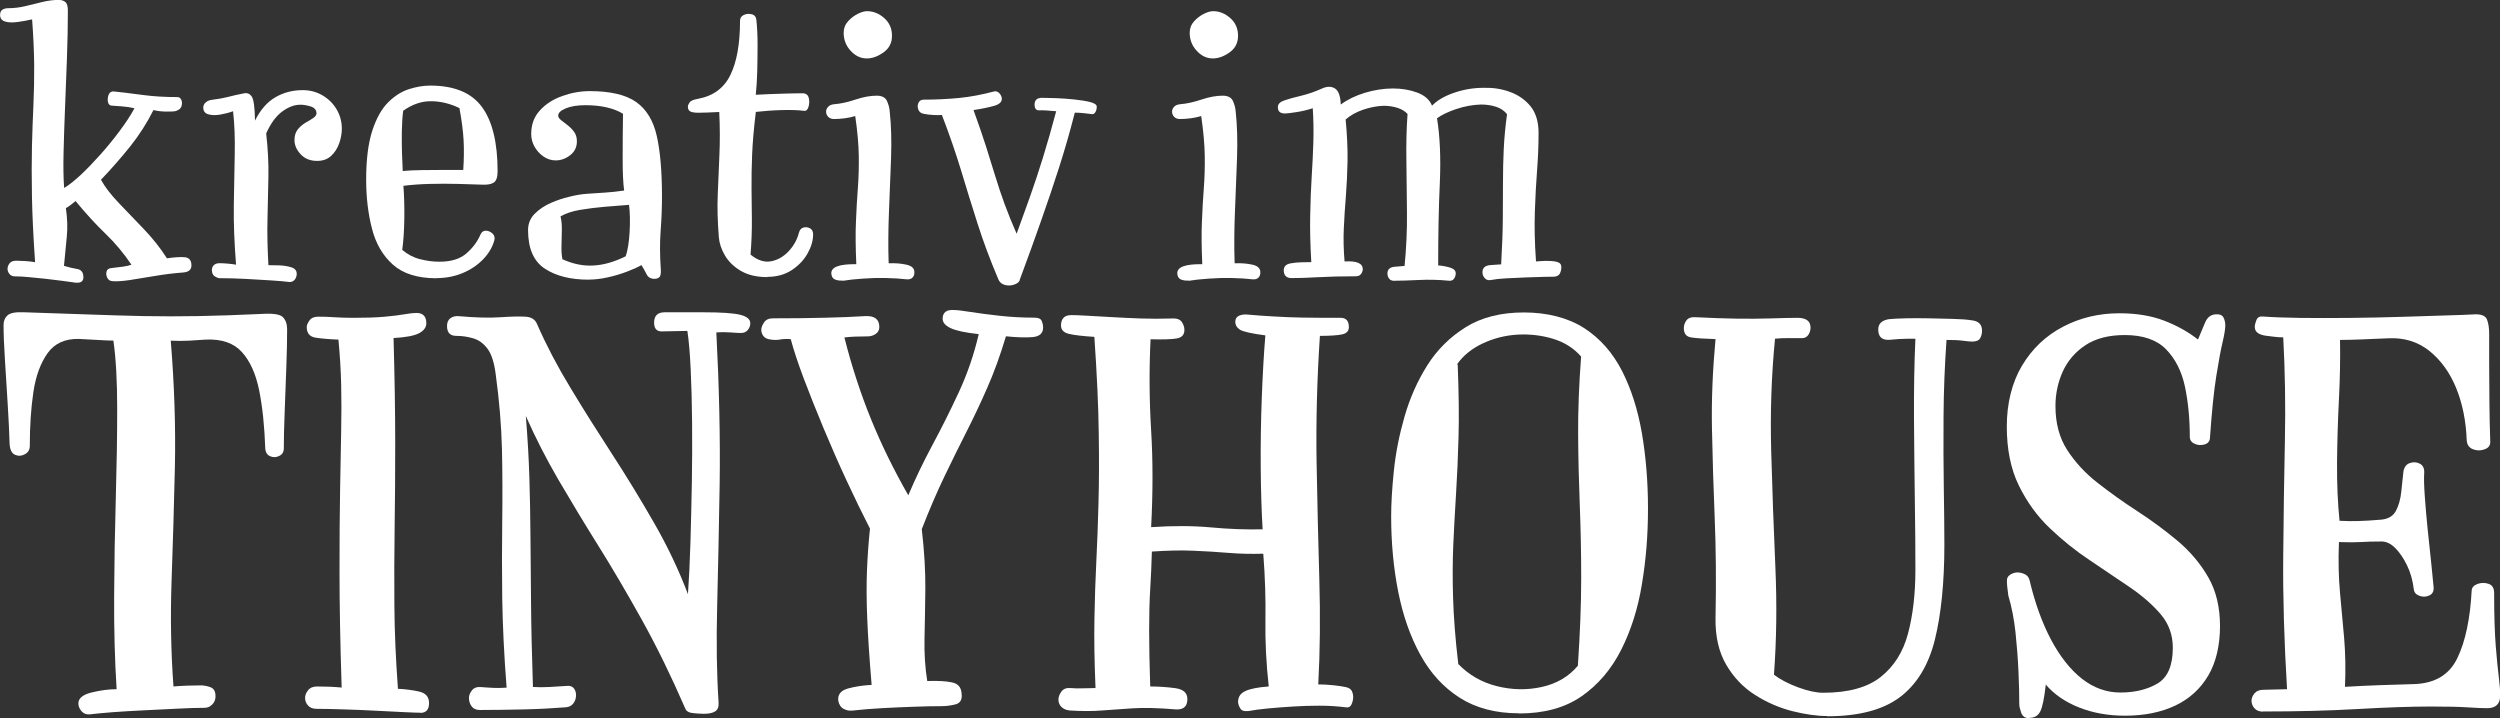 <?xml version="1.0" encoding="UTF-8"?>
<svg id="Ebene_1" data-name="Ebene 1" xmlns="http://www.w3.org/2000/svg" viewBox="0 0 302.05 86.77">
  <rect x="0" y="0" width="302.05" height="86.77" fill="#333333" stroke="none"/>
  <path d="M9.18,34.16c-.45-.06-1.01-.14-1.66-.23-.66-.09-1.34-.17-2.05-.25-.71-.08-1.38-.14-2.02-.2-.65-.06-1.19-.09-1.64-.09-.3,0-.52-.1-.67-.29-.15-.19-.23-.4-.23-.61,0-.24.08-.46.25-.68.16-.21.44-.31.83-.31.24,0,.59.02,1.06.04.46.03.86.08,1.19.14-.21-3.03-.34-5.68-.38-7.94-.04-2.27-.04-4.28,0-6.05.05-1.77.1-3.44.18-5.02.07-1.57.1-3.19.09-4.84-.02-1.65-.1-3.48-.25-5.49-.51.12-1.07.22-1.69.31-.62.09-1.13.08-1.55-.04-.42-.12-.63-.39-.63-.81,0-.3.1-.51.29-.63.19-.12.43-.18.7-.18.69,0,1.38-.08,2.07-.25.69-.16,1.37-.33,2.05-.5.67-.16,1.33-.25,1.96-.25.33,0,.6.08.81.25.21.17.31.52.31,1.06,0,1.8-.04,3.7-.11,5.69-.08,2-.15,3.98-.23,5.96-.08,1.98-.14,3.81-.18,5.49-.04,1.68-.02,3.1.07,4.27.6-.36,1.28-.9,2.05-1.62.76-.72,1.55-1.54,2.36-2.45s1.58-1.85,2.29-2.81c.72-.96,1.32-1.87,1.8-2.75-.51-.12-1.02-.19-1.53-.23-.51-.03-.93-.06-1.26-.09-.24-.03-.38-.19-.43-.5-.04-.3,0-.58.11-.85.12-.27.33-.39.63-.36,1.08.12,2.26.26,3.53.43,1.27.17,2.65.25,4.12.25.24,0,.4.12.5.36.09.24.09.5,0,.77-.09.27-.35.47-.77.58-.15.03-.5.04-1.04.04s-1.06-.06-1.57-.18c-.78,1.56-1.72,3.02-2.81,4.39-1.1,1.37-2.27,2.71-3.53,4.03.48.87,1.2,1.81,2.16,2.81.96,1.01,1.97,2.06,3.04,3.17,1.06,1.11,1.99,2.28,2.77,3.51.39-.06.78-.1,1.17-.13.39-.03.73-.03,1.03,0,.24.03.43.13.56.29.14.17.2.4.2.7,0,.51-.33.8-.99.85-1.17.09-2.33.23-3.47.43-1.14.19-2.17.36-3.08.5-.92.13-1.61.17-2.09.11-.24-.03-.42-.17-.54-.4-.12-.24-.15-.49-.09-.74.06-.25.25-.4.58-.43.57-.06,1.06-.12,1.46-.18.4-.06.73-.14.97-.23-.93-1.38-1.97-2.62-3.1-3.71-1.14-1.09-2.36-2.42-3.65-3.98-.18.15-.37.3-.56.45-.2.15-.4.29-.61.41.18,1.2.22,2.36.11,3.46-.11,1.11-.22,2.28-.34,3.51.6.18,1.13.31,1.6.38.46.08.71.37.74.88.03.27-.03.47-.18.61-.15.14-.39.19-.72.16Z" style="fill: #fff; stroke-width: 0px;"/>
  <path d="M34.87,34.06c-.48-.06-1.18-.12-2.09-.18-.92-.06-1.93-.12-3.04-.18-1.11-.06-2.18-.09-3.19-.09-.18,0-.38-.08-.61-.23-.23-.15-.34-.4-.34-.77,0-.21.07-.4.22-.56.15-.16.39-.25.72-.25.27,0,.59.02.97.05s.71.08,1.01.13c-.21-2.61-.3-5.02-.27-7.22.03-2.21.07-4.24.11-6.12.04-1.87-.02-3.61-.2-5.2-.48.18-1.01.31-1.58.41-.57.09-1.05.08-1.44-.05-.39-.12-.58-.39-.58-.81,0-.24.1-.45.31-.63.21-.18.48-.28.81-.31.72-.09,1.34-.2,1.87-.34.52-.14,1.16-.28,1.91-.43.42-.09.74.05.97.41s.35,1.32.38,2.88c.66-1.32,1.49-2.26,2.48-2.83.99-.57,2.08-.85,3.29-.85.87,0,1.67.21,2.38.63.72.42,1.29.98,1.71,1.69.42.71.63,1.49.63,2.36,0,.57-.11,1.16-.32,1.75-.21.6-.53,1.1-.97,1.51-.44.41-1,.61-1.69.61-.84,0-1.51-.27-2-.81-.5-.54-.74-1.11-.74-1.71,0-.54.14-.97.41-1.3.27-.33.58-.59.92-.79.34-.19.65-.38.92-.56s.41-.38.41-.58c0-.42-.26-.7-.77-.85-.51-.15-.96-.21-1.35-.18-.66.03-1.35.31-2.07.85-.72.54-1.35,1.41-1.89,2.61.21,1.83.3,3.58.27,5.24-.03,1.67-.07,3.35-.11,5.06-.05,1.71,0,3.59.11,5.62.3,0,.72,0,1.26.02.54.02,1.04.09,1.49.23.45.14.67.4.67.79,0,.27-.08.51-.25.72-.17.21-.41.3-.74.27Z" style="fill: #fff; stroke-width: 0px;"/>
  <path d="M52.74,33.62c-2.28,0-4.04-.55-5.26-1.64-1.23-1.09-2.08-2.55-2.54-4.37-.47-1.81-.7-3.79-.7-5.92,0-2.43.25-4.39.74-5.9.49-1.5,1.13-2.64,1.91-3.42.78-.78,1.62-1.31,2.52-1.6.9-.29,1.76-.43,2.57-.43,2.88,0,4.96.85,6.23,2.56,1.27,1.71,1.91,4.31,1.91,7.79,0,.72-.16,1.18-.47,1.37-.31.2-.77.28-1.37.25-.81-.03-1.79-.06-2.92-.09-1.14-.03-2.3-.03-3.47,0-1.17.03-2.22.11-3.15.23.09,1.2.13,2.51.11,3.94-.02,1.43-.1,2.69-.25,3.8.63.54,1.34.92,2.14,1.12.79.21,1.58.31,2.36.31,1.41,0,2.5-.34,3.26-1.01.77-.67,1.33-1.43,1.69-2.27.15-.33.38-.49.68-.47.3.02.56.14.79.36.23.22.29.5.2.83-.24.84-.7,1.6-1.37,2.29-.67.69-1.49,1.24-2.45,1.64-.96.4-2.01.61-3.15.61ZM48.69,20.66c.63-.06,1.4-.1,2.29-.11.9-.01,1.8-.02,2.7-.02h2.29c.09-1.32.1-2.53.04-3.62-.06-1.09-.23-2.38-.5-3.85-1.11-.54-2.24-.82-3.4-.83-1.16-.02-2.29.37-3.4,1.15-.09.72-.14,1.55-.16,2.48-.02.93,0,1.82.02,2.68.03.85.06,1.57.09,2.14Z" style="fill: #fff; stroke-width: 0px;"/>
  <path d="M71.14,33.79c-2.19,0-3.96-.44-5.31-1.33-1.35-.88-2.03-2.44-2.03-4.66,0-.78.27-1.44.81-1.98s1.19-.97,1.96-1.31c.77-.33,1.48-.57,2.14-.72.81-.21,1.57-.34,2.27-.38.7-.05,1.41-.09,2.11-.14.7-.04,1.48-.13,2.32-.25-.12-.84-.18-2.11-.18-3.8s.01-3.52.04-5.47c-.51-.33-1.16-.58-1.94-.77-.78-.18-1.65-.27-2.61-.27s-1.75.13-2.36.38c-.62.26-.92.55-.92.88,0,.18.11.36.34.54.22.18.49.38.79.61.3.23.56.5.79.81s.34.7.34,1.15c0,.69-.27,1.25-.81,1.67-.54.42-1.12.63-1.75.63-.54,0-1.03-.16-1.48-.47-.45-.32-.81-.71-1.08-1.19-.27-.48-.4-.99-.4-1.53,0-1.14.35-2.09,1.06-2.86.7-.77,1.6-1.34,2.7-1.73,1.09-.39,2.2-.59,3.31-.59,2.49,0,4.36.44,5.6,1.31,1.24.87,2.08,2.24,2.5,4.1.42,1.86.63,4.31.63,7.33,0,1.29-.05,2.66-.16,4.12-.11,1.46-.1,3.02.02,4.7.03.48-.03.79-.18.92-.15.14-.35.2-.58.2-.45,0-.77-.18-.95-.54-.18-.36-.39-.73-.63-1.12-.48.27-1.08.54-1.8.81-.72.27-1.48.5-2.27.67-.8.18-1.55.27-2.27.27ZM67.95,31.32c1.26.57,2.5.83,3.73.76,1.23-.06,2.54-.43,3.92-1.12.24-.72.4-1.69.47-2.92.07-1.23.05-2.32-.07-3.29-.87.06-1.84.14-2.9.23s-2.08.22-3.04.38c-.96.17-1.74.43-2.34.79.12.45.17,1,.16,1.64-.02.65-.03,1.28-.04,1.89-.02.62.02,1.16.11,1.64Z" style="fill: #fff; stroke-width: 0px;"/>
  <path d="M92.7,33.48c-1.26,0-2.32-.25-3.17-.74-.85-.5-1.5-1.12-1.94-1.87-.44-.75-.68-1.48-.74-2.21-.15-1.89-.2-3.62-.13-5.2.06-1.58.13-3.16.2-4.75.07-1.59.07-3.31-.02-5.18-1.11.06-1.94.09-2.48.09s-.89-.06-1.06-.18c-.17-.12-.25-.3-.25-.54,0-.15.07-.32.2-.52.13-.19.46-.34.97-.43,1.86-.33,3.18-1.29,3.96-2.88.78-1.59,1.17-3.78,1.17-6.57,0-.33.16-.56.47-.7.31-.14.64-.16.97-.07.33.09.51.33.54.72.09.87.14,1.85.14,2.95s-.02,2.18-.04,3.24c-.03,1.07-.09,2-.18,2.81,1.08-.06,2.12-.1,3.13-.13,1-.03,1.84-.05,2.5-.05.42,0,.67.18.77.54.09.36.08.72-.02,1.08-.11.36-.28.53-.52.5-.72-.09-1.63-.12-2.72-.09-1.1.03-2.14.11-3.13.22-.24,1.98-.39,3.71-.45,5.18-.06,1.47-.08,2.83-.07,4.09.01,1.26.03,2.52.04,3.78.01,1.26-.04,2.65-.16,4.19.84.69,1.67.96,2.47.81.81-.15,1.52-.56,2.14-1.22.61-.66,1.03-1.41,1.24-2.25.09-.33.27-.53.54-.61.27-.07.53-.04.79.09.25.14.38.38.38.74,0,.75-.23,1.52-.68,2.32-.45.8-1.09,1.46-1.91,2-.83.54-1.81.81-2.95.81Z" style="fill: #fff; stroke-width: 0px;"/>
  <path d="M101.79,33.89c-.3.03-.59,0-.88-.11-.29-.11-.44-.35-.47-.74-.03-.78.97-1.15,3.02-1.12-.09-2.04-.11-3.78-.04-5.22.06-1.44.13-2.77.23-4,.09-1.23.13-2.52.11-3.87-.02-1.35-.16-2.95-.43-4.81-.39.12-.81.21-1.26.27-.45.06-.89.09-1.31.09-.3,0-.53-.09-.7-.27-.17-.18-.25-.39-.25-.63,0-.21.08-.4.25-.58.16-.18.41-.28.74-.31.78-.06,1.63-.25,2.56-.56.93-.31,1.78-.47,2.56-.47.63,0,1.04.21,1.24.63.19.42.31.85.34,1.31.18,1.65.23,3.52.16,5.6-.08,2.09-.16,4.22-.25,6.41-.09,2.19-.11,4.29-.04,6.3.78-.03,1.48.02,2.11.16.63.13.96.41.99.83.03.3-.04.54-.2.72-.17.18-.4.25-.7.23-.75-.09-1.59-.14-2.52-.16-.93-.02-1.85,0-2.77.07-.92.06-1.75.15-2.5.27ZM104.71,7.06c-.72,0-1.37-.31-1.93-.92-.57-.61-.85-1.34-.85-2.18,0-.54.18-1,.54-1.4.36-.39.76-.69,1.19-.9.43-.21.8-.31,1.1-.31.75,0,1.44.28,2.07.83.63.56.94,1.27.94,2.14s-.34,1.51-1.01,2c-.68.49-1.36.74-2.05.74Z" style="fill: #fff; stroke-width: 0px;"/>
  <path d="M123.21,33.84c-.06.18-.21.33-.45.45-.24.12-.5.19-.79.2-.29.01-.56-.04-.81-.16-.26-.12-.44-.33-.56-.63-.99-2.34-1.82-4.57-2.5-6.71-.68-2.13-1.34-4.26-1.98-6.39-.65-2.13-1.42-4.37-2.32-6.71-.33.03-.7.03-1.1,0-.41-.03-.77-.07-1.1-.14-.33-.06-.55-.23-.65-.52-.11-.28-.1-.55.02-.81.12-.25.33-.38.63-.38,1.47,0,2.89-.07,4.25-.2,1.36-.13,2.78-.4,4.25-.79.24-.06.46.02.65.22.19.21.29.44.29.68,0,.39-.32.67-.97.85-.65.18-1.46.35-2.45.5.6,1.65,1.1,3.11,1.51,4.39.41,1.28.78,2.48,1.12,3.6.34,1.12.72,2.24,1.12,3.35.41,1.11.89,2.31,1.46,3.6.54-1.47,1.07-2.95,1.6-4.43s1.05-3.07,1.58-4.77c.52-1.69,1.06-3.56,1.6-5.6-.99-.09-1.67-.13-2.05-.11-.38.02-.56-.22-.56-.7,0-.54.3-.81.9-.81.42,0,.99.02,1.71.04.72.03,1.45.08,2.2.16.75.08,1.39.18,1.91.31.52.14.79.32.79.56,0,.27-.06.5-.18.68-.12.18-.25.25-.4.22-.21-.03-.52-.07-.92-.11-.41-.04-.79-.07-1.15-.07-.6,2.34-1.23,4.54-1.89,6.59-.66,2.06-1.37,4.17-2.14,6.35-.76,2.18-1.64,4.6-2.63,7.27Z" style="fill: #fff; stroke-width: 0px;"/>
  <path d="M143.59,33.89c-.3.03-.59,0-.88-.11-.29-.11-.44-.35-.47-.74-.03-.78.97-1.15,3.02-1.12-.09-2.04-.11-3.78-.04-5.22.06-1.44.13-2.77.23-4,.09-1.23.13-2.52.11-3.87-.02-1.35-.16-2.95-.43-4.81-.39.12-.81.21-1.26.27-.45.06-.89.09-1.31.09-.3,0-.53-.09-.7-.27-.17-.18-.25-.39-.25-.63,0-.21.08-.4.25-.58.16-.18.41-.28.74-.31.78-.06,1.63-.25,2.56-.56.93-.31,1.78-.47,2.56-.47.63,0,1.04.21,1.24.63.19.42.31.85.34,1.31.18,1.65.23,3.52.16,5.6-.08,2.09-.16,4.22-.25,6.41-.09,2.19-.11,4.29-.04,6.3.78-.03,1.48.02,2.11.16.63.13.96.41.99.83.03.3-.04.54-.2.72-.17.18-.4.25-.7.23-.75-.09-1.59-.14-2.52-.16-.93-.02-1.85,0-2.77.07-.92.06-1.75.15-2.5.27ZM146.52,7.06c-.72,0-1.37-.31-1.93-.92-.57-.61-.85-1.34-.85-2.18,0-.54.18-1,.54-1.4.36-.39.76-.69,1.19-.9.43-.21.8-.31,1.1-.31.75,0,1.44.28,2.07.83.63.56.94,1.27.94,2.14s-.34,1.51-1.01,2c-.68.49-1.36.74-2.05.74Z" style="fill: #fff; stroke-width: 0px;"/>
  <path d="M168.48,33.93c-.3,0-.52-.09-.65-.27-.14-.18-.2-.39-.2-.63,0-.51.33-.78.99-.81l1.08-.09c.21-2.13.31-4.27.29-6.41-.02-2.14-.04-4.24-.07-6.28-.03-2.04.01-3.93.14-5.67-.3-.33-.71-.58-1.22-.74-.51-.16-1.06-.25-1.67-.25-.81.03-1.64.19-2.47.47-.84.29-1.55.68-2.12,1.19.18,1.86.25,3.54.23,5.04-.03,1.5-.1,2.9-.2,4.21-.11,1.31-.19,2.6-.25,3.87-.06,1.28-.03,2.62.09,4.03,1.47-.09,2.2.22,2.2.94,0,.18-.07.37-.2.56-.14.19-.34.29-.61.29-1.77,0-3.29.04-4.55.11-1.26.07-2.34.11-3.24.11-.57,0-.89-.27-.94-.81-.06-.57.25-.9.94-.99.36-.06.76-.1,1.19-.11.43-.01.83-.02,1.19-.02-.12-2.1-.17-3.99-.13-5.67.03-1.68.09-3.23.18-4.66.09-1.42.16-2.8.2-4.14.04-1.33.02-2.71-.07-4.12-.66.21-1.33.37-2,.47-.67.11-1.13.16-1.37.16-.57,0-.85-.25-.85-.77,0-.36.26-.63.79-.81.52-.18,1.2-.37,2.02-.56.82-.19,1.67-.49,2.54-.88.6-.27,1.12-.27,1.55,0,.43.27.67.92.7,1.94.81-.6,1.78-1.07,2.92-1.42,1.14-.34,2.27-.52,3.38-.52s2.06.17,2.95.5c.88.33,1.48.85,1.78,1.58.6-.63,1.48-1.15,2.63-1.55,1.15-.4,2.36-.61,3.62-.61,1.11-.03,2.17.13,3.17.5,1,.36,1.83.94,2.48,1.73.64.8.97,1.87.97,3.22,0,1.47-.06,2.98-.18,4.52-.12,1.55-.21,3.21-.27,5-.06,1.79-.02,3.79.14,6.01.3-.03.69-.05,1.17-.07.48-.01.91.02,1.31.11.39.09.58.3.58.63,0,.3-.06.56-.18.79-.12.23-.35.35-.67.38-.21,0-.63,0-1.26.02-.63.01-1.36.04-2.18.07s-1.62.07-2.38.11-1.37.11-1.82.2c-.3.06-.54,0-.72-.18s-.29-.39-.31-.63c-.06-.6.25-.93.94-.99l1.31-.09c.12-2.1.19-3.94.2-5.54.01-1.59.02-3.05.02-4.39s.03-2.66.09-3.96c.06-1.3.19-2.72.4-4.25-.33-.42-.77-.72-1.33-.9-.56-.18-1.16-.27-1.82-.27-.99.03-1.98.21-2.97.54-.99.33-1.77.71-2.34,1.12.36,2.22.47,4.82.34,7.81-.14,2.99-.2,6.31-.2,9.97.45.03.91.11,1.4.25.48.14.72.37.72.7,0,.24-.07.46-.2.65-.14.19-.34.28-.61.25-1.23-.12-2.45-.15-3.65-.09-1.2.06-2.18.09-2.92.09Z" style="fill: #fff; stroke-width: 0px;"/>
  <path d="M10.86,86.31c-.4.04-.73-.08-.99-.36-.26-.29-.4-.61-.4-.96,0-.62.53-1.06,1.58-1.32,1.06-.26,2.07-.4,3.04-.4-.22-3.48-.32-7.2-.3-11.19.02-3.98.09-7.93.2-11.85.11-3.92.17-7.53.17-10.86s-.15-6.06-.46-8.22c-.44,0-1.02-.02-1.75-.07-.73-.04-1.53-.09-2.41-.13-1.67-.04-2.94.53-3.79,1.72s-1.43,2.76-1.72,4.72c-.29,1.96-.43,4.12-.43,6.5,0,.44-.2.77-.59.99-.4.22-.79.24-1.19.07-.4-.18-.62-.62-.66-1.32-.04-1.41-.12-3-.23-4.79-.11-1.78-.22-3.54-.33-5.28-.11-1.74-.17-3.18-.17-4.32,0-.48.17-.87.49-1.15.33-.29,1-.41,2.01-.36,2.77.09,5.32.18,7.66.26,2.33.09,4.58.15,6.73.2,2.16.04,4.38.04,6.67,0,2.29-.04,4.82-.13,7.59-.26,1.41-.09,2.28.04,2.61.4.33.35.5.84.5,1.45,0,1.28-.03,2.84-.1,4.69-.07,1.85-.13,3.65-.2,5.41-.07,1.76-.1,3.19-.1,4.29,0,.44-.19.75-.56.92-.37.18-.74.19-1.09.03-.35-.15-.55-.45-.59-.89-.09-2.68-.33-5.03-.73-7.03-.4-2-1.09-3.55-2.08-4.65-.99-1.1-2.45-1.61-4.39-1.52-.57.04-1.23.09-1.98.13-.75.04-1.5.04-2.24,0,.44,5.37.6,10.45.5,15.25-.11,4.8-.24,9.37-.4,13.73-.15,4.36-.08,8.62.23,12.8.48-.04,1.03-.08,1.65-.1.62-.02,1.17-.03,1.65-.03.4,0,.79.08,1.19.23.4.15.59.52.59,1.09,0,.4-.13.73-.4.99s-.57.4-.92.4c-.88,0-1.97.03-3.27.1-1.3.07-2.64.13-4.03.2-1.39.07-2.66.14-3.83.23-1.17.09-2.08.18-2.74.26Z" style="fill: #fff; stroke-width: 0px;"/>
  <path d="M50.79,86.11c-.35,0-1.01-.02-1.98-.07-.97-.04-2.09-.1-3.37-.17-1.28-.07-2.55-.12-3.83-.16-1.28-.04-2.4-.07-3.37-.07-.44,0-.78-.13-1.02-.4-.24-.26-.36-.57-.36-.92,0-.31.12-.62.36-.92.24-.31.6-.46,1.09-.46s.99.01,1.52.03c.53.02,1.01.06,1.45.1-.18-5.46-.26-10.12-.26-13.99s.02-7.16.07-9.87c.04-2.71.09-5.07.13-7.1.04-2.02.04-3.9,0-5.64-.04-1.74-.15-3.55-.33-5.44-1.1-.04-2.01-.12-2.74-.23-.73-.11-1.09-.54-1.09-1.29,0-.22.11-.48.33-.79.22-.31.57-.46,1.06-.46.66,0,1.32.02,1.98.07.66.04,1.41.07,2.24.07,1.5,0,2.75-.04,3.76-.13,1.01-.09,1.83-.19,2.44-.3.62-.11,1.1-.16,1.45-.16.79,0,1.19.42,1.19,1.25,0,.48-.29.88-.86,1.19-.57.31-1.61.51-3.1.59.13,4.71.2,8.91.2,12.61s-.02,7.13-.07,10.3c-.04,3.17-.06,6.31-.03,9.44.02,3.12.17,6.47.43,10.03.88.04,1.73.15,2.54.33.81.18,1.22.64,1.22,1.39,0,.79-.35,1.19-1.06,1.19Z" style="fill: #fff; stroke-width: 0px;"/>
  <path d="M85.05,86.24c-.26,0-.67-.02-1.22-.07-.55-.04-.89-.22-1.02-.53-1.72-3.96-3.48-7.56-5.28-10.79-1.8-3.23-3.56-6.23-5.28-8.98-1.72-2.75-3.31-5.39-4.79-7.92-1.47-2.53-2.78-5.09-3.93-7.69.22,2.68.36,5.17.43,7.46.07,2.29.11,4.63.13,7.03.02,2.4.04,5.06.07,7.99.02,2.93.1,6.35.23,10.26.66.04,1.33.04,2.01,0,.68-.04,1.37-.09,2.08-.13.4-.04.68.06.86.3.18.24.26.52.26.82,0,.35-.1.67-.3.96-.2.29-.5.45-.89.5-1.63.13-3.34.22-5.15.26-1.8.04-3.56.07-5.28.07-.44,0-.77-.14-.99-.43-.22-.29-.33-.63-.33-1.02,0-.31.12-.62.36-.92.24-.31.6-.44,1.09-.4.53.04,1.04.08,1.55.1.5.02,1.02.01,1.55-.03-.31-3.96-.48-7.57-.53-10.82-.04-3.26-.04-6.34,0-9.24.04-2.9.03-5.8-.03-8.68-.07-2.88-.32-5.93-.76-9.14-.18-1.41-.51-2.43-.99-3.07-.48-.64-1.06-1.06-1.72-1.25-.66-.2-1.34-.3-2.05-.3-.75,0-1.12-.4-1.12-1.19,0-.44.14-.76.43-.96.29-.2.63-.27,1.02-.23,2.02.18,3.69.22,4.98.13,1.3-.09,2.31-.11,3.04-.07.73.04,1.2.35,1.42.92,1.1,2.51,2.44,5.07,4.03,7.69,1.58,2.62,3.26,5.28,5.02,7.99,1.76,2.71,3.45,5.48,5.08,8.32,1.63,2.84,2.99,5.71,4.09,8.61.13-1.85.23-3.93.3-6.24s.12-4.71.17-7.19c.04-2.49.05-4.92.03-7.29-.02-2.38-.08-4.52-.17-6.44-.09-1.91-.22-3.46-.4-4.65-.57,0-1.11.01-1.62.03-.51.02-1,.03-1.48.03-.62,0-.92-.35-.92-1.06,0-.84.43-1.25,1.29-1.25h4.72c2.11,0,3.57.1,4.39.3.81.2,1.22.54,1.22,1.02,0,.31-.1.58-.3.82-.2.24-.47.36-.83.36-.26,0-.69-.02-1.29-.07-.59-.04-1.15-.04-1.68,0,.35,6.78.48,12.89.4,18.35-.09,5.46-.19,10.35-.3,14.69-.11,4.33-.06,8.22.17,11.65.04.53-.09.89-.4,1.09-.31.2-.77.3-1.39.3Z" style="fill: #fff; stroke-width: 0px;"/>
  <path d="M102.93,85.85c-.31.04-.64-.02-.99-.2-.35-.18-.57-.51-.66-.99-.09-.75.31-1.24,1.19-1.48.88-.24,1.83-.38,2.84-.43-.26-3.12-.44-5.79-.53-7.99-.09-2.2-.1-4.16-.03-5.87.07-1.72.19-3.39.36-5.02-.92-1.8-1.87-3.75-2.84-5.84-.97-2.09-1.89-4.19-2.77-6.3-.88-2.11-1.67-4.1-2.38-5.97-.7-1.87-1.23-3.46-1.58-4.78-.44-.04-.85-.03-1.22.03-.37.07-.74.08-1.09.03-.48-.04-.81-.19-.99-.43-.18-.24-.26-.5-.26-.76s.11-.56.33-.89c.22-.33.57-.5,1.06-.5,2.29,0,4.37-.02,6.24-.07,1.87-.04,3.53-.11,4.98-.2,1.1-.04,1.65.4,1.65,1.32,0,.35-.14.63-.43.83-.29.2-.61.3-.96.3-.57,0-1.1.01-1.58.03-.48.02-.9.06-1.25.1.88,3.48,1.95,6.75,3.2,9.83,1.25,3.08,2.76,6.16,4.52,9.24.84-1.98,1.8-3.99,2.9-6.04,1.1-2.05,2.17-4.18,3.2-6.4,1.03-2.22,1.84-4.56,2.41-7.03-1.63-.18-2.76-.42-3.4-.73-.64-.31-.96-.68-.96-1.12,0-.79.48-1.14,1.45-1.06.31,0,.95.08,1.91.23.97.15,2.13.31,3.5.46,1.36.15,2.77.23,4.22.23.48,0,.78.13.89.4.11.26.17.53.17.79,0,.7-.43,1.09-1.29,1.16-.86.07-1.93.03-3.2-.1-.7,2.33-1.46,4.42-2.28,6.27-.81,1.85-1.65,3.62-2.51,5.31-.86,1.69-1.74,3.48-2.64,5.35-.9,1.87-1.81,3.99-2.74,6.37.31,2.68.45,5.1.43,7.26-.02,2.16-.06,4.14-.1,5.94-.04,1.8.07,3.52.33,5.15,1.28-.04,2.28.01,3,.17.73.15,1.11.6,1.15,1.35.09.7-.14,1.13-.69,1.29-.55.15-1.15.23-1.81.23-.92,0-2.01.02-3.27.07-1.25.04-2.53.1-3.83.17-1.3.07-2.52.17-3.66.3Z" style="fill: #fff; stroke-width: 0px;"/>
  <path d="M150.78,85.91c-.44.04-.74-.04-.89-.26-.15-.22-.25-.46-.3-.73-.04-.66.24-1.13.86-1.42.62-.29,1.56-.47,2.84-.56-.31-2.81-.44-5.49-.4-8.02.04-2.53-.04-5.2-.26-8.02-1.45.04-2.85.01-4.19-.1-1.34-.11-2.75-.2-4.22-.26-1.47-.07-3.16-.03-5.05.1-.04,1.54-.11,3.05-.2,4.52-.09,1.47-.13,3.13-.13,4.98s.04,4.11.13,6.8c1.01,0,2.01.07,3,.2.99.13,1.49.57,1.49,1.32,0,.88-.46,1.3-1.39,1.25-2.16-.18-3.91-.22-5.25-.13-1.34.09-2.57.18-3.7.26-1.12.09-2.41.09-3.86,0-.44-.04-.78-.19-1.02-.43s-.36-.54-.36-.89c0-.31.12-.63.36-.96.24-.33.6-.47,1.09-.43.48.04,1,.06,1.55.03.55-.02,1.04-.03,1.48-.03-.13-3.17-.18-5.96-.13-8.38.04-2.42.12-4.74.23-6.96.11-2.22.2-4.56.26-7.03.07-2.46.08-5.3.03-8.51-.04-3.21-.22-7.06-.53-11.55-1.41-.09-2.43-.21-3.07-.36-.64-.15-.96-.5-.96-1.02,0-.4.1-.7.3-.92.2-.22.52-.33.96-.33.35,0,.96.02,1.81.07.86.04,1.86.1,3,.17,1.14.07,2.34.12,3.6.17,1.25.04,2.48.04,3.66,0,.62-.04,1.03.09,1.25.4.22.31.33.64.33.99,0,.57-.31.91-.92,1.02-.62.11-1.67.14-3.17.1-.18,3.74-.15,7.41.07,11.02.22,3.61.22,7.5,0,11.68,2.64-.18,5.05-.17,7.23.03,2.18.2,4.26.28,6.24.23-.13-2.16-.21-4.64-.23-7.46-.02-2.82.02-5.64.13-8.48.11-2.84.25-5.33.43-7.49-1.67-.22-2.7-.45-3.07-.69-.37-.24-.56-.56-.56-.96,0-.35.15-.59.46-.73.31-.13.66-.18,1.06-.13,1.01.09,2.09.17,3.23.23,1.14.07,2.25.11,3.33.13,1.08.02,2.02.03,2.84.03h1.81c.66,0,.99.37.99,1.12,0,.48-.29.78-.86.89-.57.11-1.45.17-2.64.17-.35,5.28-.48,10.38-.4,15.31.09,4.93.2,9.63.33,14.09.13,4.47.09,8.7-.13,12.71.57,0,1.18.03,1.81.1.64.07,1.15.14,1.55.23.35.09.58.24.69.46.11.22.17.46.17.73,0,.31-.07.6-.2.89s-.35.41-.66.36c-1.01-.13-2.07-.2-3.17-.2s-2.18.03-3.23.1-2.06.14-3,.23c-.95.09-1.77.2-2.48.33Z" style="fill: #fff; stroke-width: 0px;"/>
  <path d="M183.52,86.18c-2.82,0-5.2-.63-7.16-1.88-1.96-1.25-3.54-2.98-4.75-5.18-1.21-2.2-2.1-4.73-2.67-7.59-.57-2.86-.86-5.92-.86-9.17,0-1.54.11-3.38.33-5.51.22-2.13.65-4.31,1.29-6.53.64-2.22,1.55-4.28,2.74-6.17,1.19-1.89,2.74-3.43,4.65-4.62s4.26-1.78,7.03-1.78,5.32.63,7.26,1.88c1.94,1.25,3.46,2.98,4.59,5.18,1.12,2.2,1.92,4.72,2.41,7.56.48,2.84.73,5.86.73,9.08s-.24,6.16-.73,9.11c-.48,2.95-1.32,5.6-2.51,7.95-1.19,2.35-2.78,4.22-4.78,5.61-2,1.39-4.52,2.08-7.56,2.08ZM190.64,80.43c.26-3.92.4-7.42.4-10.53s-.06-6.05-.17-8.84c-.11-2.79-.18-5.63-.2-8.51-.02-2.88.1-6.04.36-9.47-.88-1.01-2.01-1.73-3.4-2.15-1.39-.42-2.82-.58-4.29-.5-1.47.09-2.87.44-4.19,1.06-1.32.62-2.35,1.45-3.1,2.51l.07.07c.13,3.34.17,6.26.1,8.74-.07,2.49-.17,4.76-.3,6.83-.13,2.07-.24,4.1-.33,6.1-.09,2-.1,4.16-.03,6.47s.27,4.98.63,8.02c1.28,1.32,2.83,2.21,4.65,2.67,1.83.46,3.64.5,5.44.1,1.8-.4,3.26-1.25,4.36-2.57Z" style="fill: #fff; stroke-width: 0px;"/>
  <path d="M220.74,86.51c-1.23,0-2.63-.2-4.19-.59-1.56-.4-3.06-1.04-4.49-1.95-1.43-.9-2.6-2.12-3.5-3.66-.9-1.54-1.33-3.43-1.29-5.68.09-4.36.05-8.37-.1-12.04-.15-3.67-.26-7.25-.33-10.73-.07-3.48.08-7.1.43-10.89-1.36-.04-2.34-.11-2.94-.2-.59-.09-.89-.46-.89-1.12,0-.35.11-.67.33-.96.22-.29.62-.41,1.19-.36,1.72.09,3.33.14,4.85.17,1.52.02,2.9.01,4.16-.03,1.25-.04,2.32-.07,3.2-.07,1.06,0,1.58.4,1.58,1.19,0,.31-.09.59-.26.86-.18.26-.42.4-.73.4h-1.65c-.62,0-1.17.02-1.65.07-.44,4.44-.59,9.01-.46,13.7.13,4.69.3,9.31.5,13.86s.14,8.9-.17,13.04c.75.57,1.72,1.08,2.9,1.52,1.19.44,2.2.66,3.04.66,3.04,0,5.36-.64,6.96-1.91,1.61-1.28,2.71-3.02,3.3-5.25.59-2.22.89-4.79.89-7.69,0-2.46-.02-5.28-.07-8.45-.04-3.17-.08-6.45-.1-9.83-.02-3.39.03-6.6.17-9.64h-1.06c-.48,0-1.19.04-2.11.13-.88.04-1.32-.37-1.32-1.25,0-.7.44-1.12,1.32-1.25.44-.04,1.09-.08,1.95-.1.86-.02,1.8-.02,2.84,0,1.03.02,2.01.04,2.94.07.92.02,1.67.08,2.24.17.84.09,1.25.51,1.25,1.25,0,.35-.08.66-.23.92-.15.26-.47.4-.96.4-.22,0-.58-.03-1.09-.1-.51-.07-1.18-.1-2.01-.1-.22,3.08-.34,6.15-.36,9.21-.02,3.06-.01,5.92.03,8.58.04,2.66.07,4.98.07,6.96,0,4.58-.39,8.4-1.15,11.48-.77,3.08-2.18,5.39-4.22,6.93-2.05,1.54-4.98,2.31-8.81,2.31Z" style="fill: #fff; stroke-width: 0px;"/>
  <path d="M245.16,86.77c-.48,0-.8-.22-.96-.66-.15-.44-.23-.77-.23-.99,0-1.14-.03-2.49-.1-4.03-.07-1.54-.19-3.11-.36-4.72-.18-1.61-.46-3.07-.86-4.39-.13-.88-.19-1.52-.17-1.91.02-.4.32-.68.89-.86.35-.09.73-.05,1.12.1.4.15.64.43.73.83.66,2.77,1.53,5.17,2.61,7.19,1.08,2.02,2.32,3.59,3.73,4.69,1.41,1.1,2.95,1.65,4.62,1.65,1.76,0,3.26-.36,4.49-1.09,1.23-.73,1.85-2.17,1.85-4.32,0-1.54-.48-2.88-1.45-4.03-.97-1.14-2.21-2.23-3.73-3.27-1.52-1.03-3.14-2.12-4.85-3.27-1.72-1.14-3.33-2.44-4.85-3.89-1.52-1.45-2.76-3.17-3.73-5.15-.97-1.98-1.45-4.36-1.45-7.13s.62-5.31,1.85-7.36,2.88-3.61,4.95-4.69c2.07-1.08,4.33-1.62,6.8-1.62,2.07,0,3.87.3,5.41.89,1.54.59,2.9,1.35,4.09,2.28.31-.75.59-1.43.86-2.05.26-.62.68-.95,1.25-.99.48-.04.8.08.96.36.15.29.23.61.23.96,0,.44-.11,1.12-.33,2.05-.22.92-.47,2.29-.76,4.09-.29,1.8-.54,4.27-.76,7.39,0,.44-.21.73-.63.86-.42.13-.83.11-1.22-.07-.4-.18-.59-.46-.59-.86,0-2.2-.2-4.22-.59-6.07-.4-1.85-1.16-3.34-2.28-4.49-1.12-1.14-2.78-1.72-4.98-1.72-1.94,0-3.52.41-4.75,1.22-1.23.81-2.14,1.87-2.74,3.17-.59,1.3-.89,2.7-.89,4.19,0,2.07.47,3.84,1.42,5.31.95,1.47,2.18,2.81,3.7,3.99,1.52,1.19,3.12,2.33,4.82,3.43,1.69,1.1,3.3,2.29,4.82,3.56,1.52,1.28,2.75,2.74,3.7,4.39.95,1.65,1.42,3.62,1.42,5.91s-.47,4.37-1.42,5.97c-.95,1.61-2.28,2.82-3.99,3.63s-3.74,1.22-6.07,1.22c-2.02,0-3.87-.33-5.54-.99s-3.01-1.58-4.03-2.77c-.18,1.63-.4,2.71-.66,3.23-.26.53-.7.79-1.32.79Z" style="fill: #fff; stroke-width: 0px;"/>
  <path d="M273.41,85.98c-.44,0-.78-.13-1.02-.4-.24-.26-.36-.57-.36-.92,0-.31.12-.6.36-.89.24-.29.6-.43,1.09-.43l2.84-.07c-.35-5.85-.51-11.23-.46-16.14.04-4.91.11-9.51.2-13.83.09-4.31.02-8.49-.2-12.54-.31,0-.66-.02-1.06-.07-.4-.04-.75-.09-1.06-.13-.88-.13-1.32-.48-1.32-1.06,0-.22.07-.5.2-.83s.4-.47.79-.43c1.14.09,2.65.14,4.52.17,1.87.02,3.87.02,6.01,0,2.13-.02,4.21-.07,6.24-.13,2.02-.07,3.82-.12,5.38-.17,1.56-.04,2.69-.09,3.4-.13.83-.04,1.34.17,1.52.63s.26,1.05.26,1.75v3.43c0,1.54.01,3.17.03,4.88.02,1.72.05,3.26.1,4.62.04.48-.18.81-.66.99-.49.18-.96.18-1.42,0-.46-.18-.72-.53-.76-1.06-.09-2.38-.52-4.5-1.29-6.37-.77-1.87-1.85-3.35-3.23-4.46-1.39-1.1-3.03-1.61-4.92-1.52-1.1.04-2.13.09-3.1.13-.97.04-1.89.07-2.77.07.04,2.2,0,4.59-.13,7.16-.13,2.57-.21,5.13-.23,7.66-.02,2.53.08,4.87.3,7.03.79.04,1.56.06,2.31.03.75-.02,1.67-.08,2.77-.17.84-.09,1.42-.45,1.75-1.09.33-.64.54-1.4.63-2.28.09-.88.18-1.69.26-2.44.09-.53.34-.87.76-1.02.42-.15.83-.13,1.22.07s.57.58.53,1.16c-.04.57-.02,1.5.07,2.77.09,1.28.21,2.65.36,4.12.15,1.47.3,2.83.43,4.06.13,1.23.22,2.11.26,2.64.09.57-.07.96-.46,1.15-.4.2-.8.22-1.22.07-.42-.15-.65-.41-.69-.76-.13-1.1-.41-2.08-.83-2.94-.42-.86-.89-1.55-1.42-2.08s-1.08-.79-1.65-.79c-.97,0-1.81.02-2.54.07-.73.04-1.59.04-2.61,0-.09,2.24-.04,4.29.13,6.14.18,1.85.34,3.67.5,5.48.15,1.8.19,3.76.1,5.87,1.5-.09,2.89-.15,4.19-.2,1.3-.04,2.69-.09,4.19-.13,2.51-.09,4.25-1.14,5.21-3.17.97-2.02,1.54-4.75,1.72-8.18.04-.35.29-.6.73-.76.44-.15.88-.15,1.32,0,.44.15.66.52.66,1.09,0,2.73.07,4.88.2,6.47.13,1.58.25,2.81.36,3.66.11.86.17,1.62.17,2.28,0,1.01-.53,1.52-1.58,1.52-.53,0-1.31-.03-2.34-.1-1.03-.07-2.52-.1-4.46-.1-2.38,0-5.3.1-8.78.3-3.48.2-7.3.3-11.48.3Z" style="fill: #fff; stroke-width: 0px;"/>
</svg>